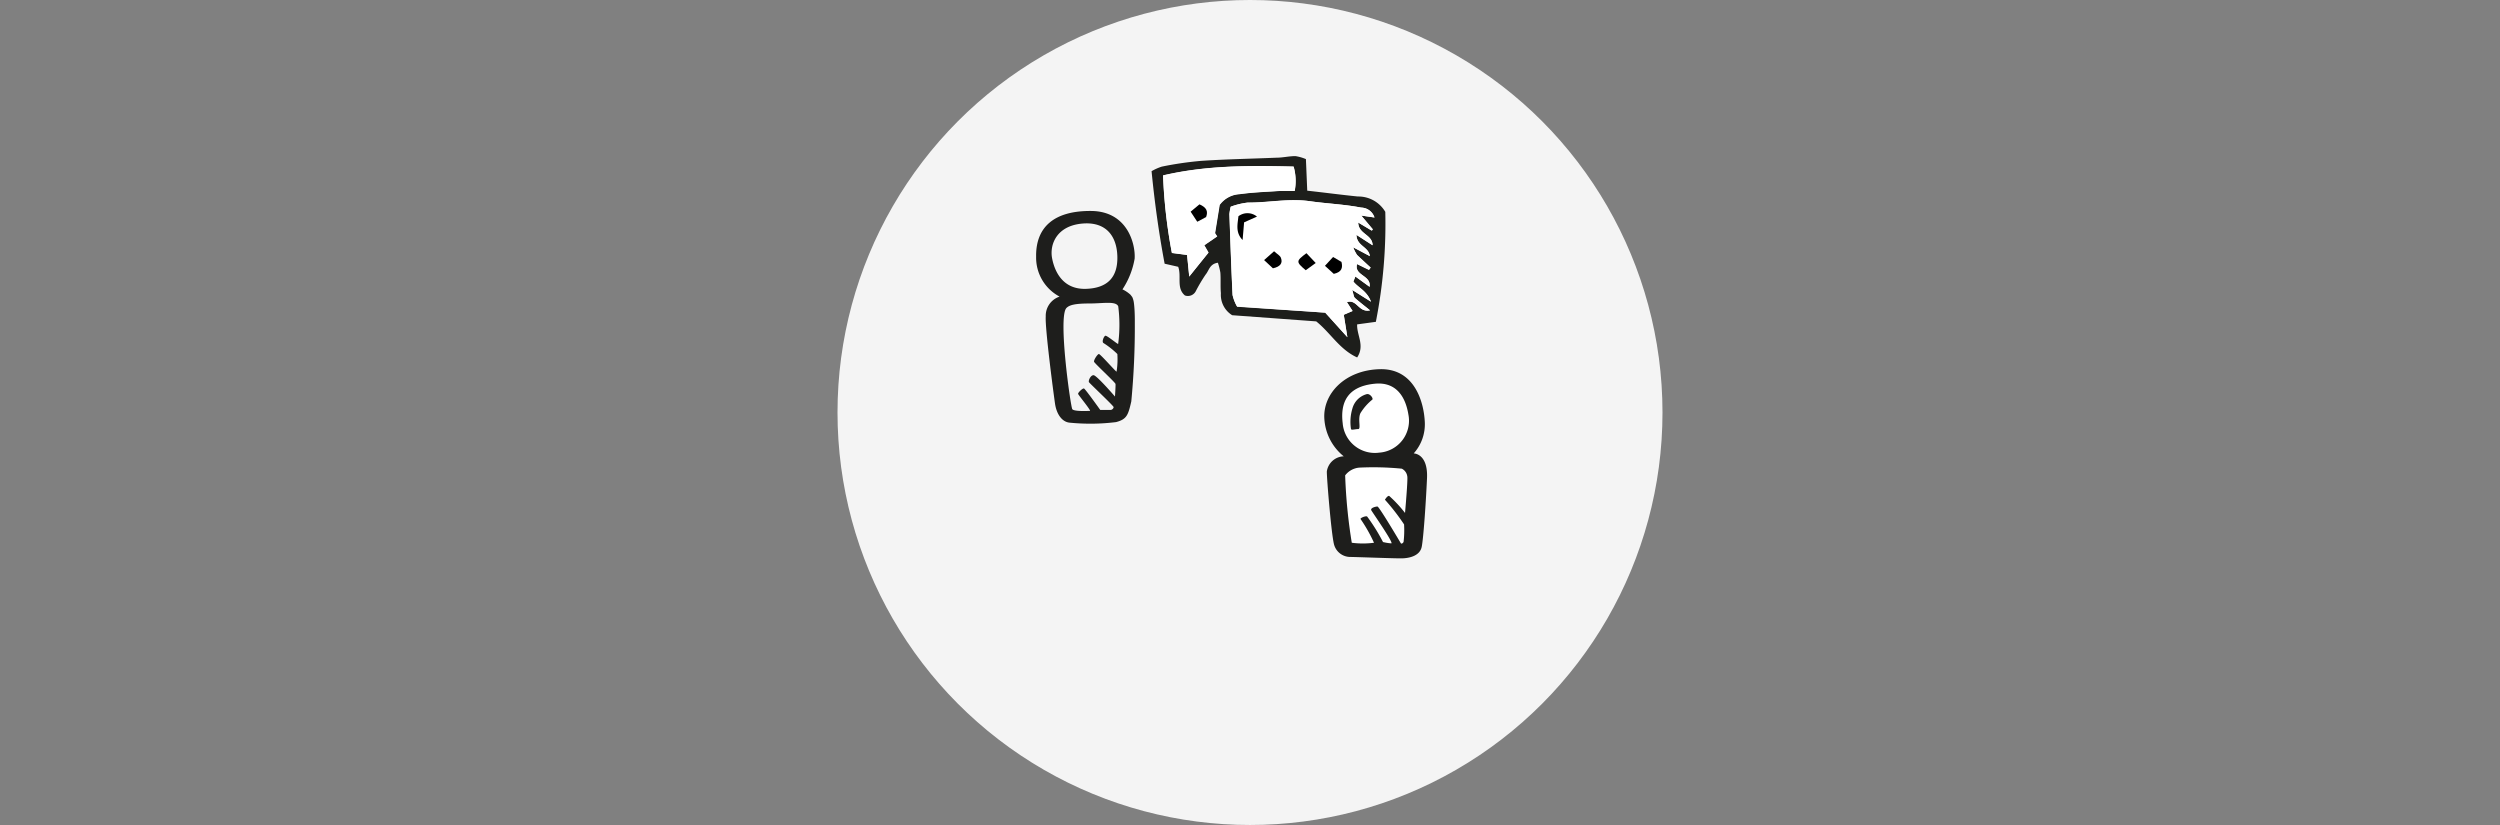 <svg id="Ebene_1" data-name="Ebene 1" xmlns="http://www.w3.org/2000/svg" viewBox="0 0 283.46 93.54"><rect x="0" y="0" width="283.46" height="93.54" fill="#808080" stroke="none"/><defs><style>.cls-1{fill:#f4f4f4;}.cls-2{fill:#1e1e1c;}.cls-3{fill:#fff;}.cls-4{fill:#1d1e1b;}</style></defs><title>Unbenannt-4</title><circle class="cls-1" cx="141.73" cy="46.77" r="46.77"/><g id="class"><path class="cls-2" d="M128.38,33.68l-.2-.26a3.67,3.67,0,0,0-.91-.61,9.12,9.12,0,0,0,1.38-3.48c.11-1.58-.76-5.38-4.94-5.41s-6.28,1.82-6.23,5.18a5,5,0,0,0,2.66,4.53,2.29,2.29,0,0,0-1.57,2.25c-.09,1.34.87,8.62,1.05,9.87s.82,2.08,1.63,2.17a23.59,23.59,0,0,0,5.29-.06c1.23-.32,1.38-.82,1.73-2.34a88.8,88.8,0,0,0,.4-9c0-.18,0-.28,0-.29s0-1.1-.1-1.85A2.31,2.31,0,0,0,128.38,33.68Zm-9.08-4.35c-.33-1.61.52-3.86,3.71-4,2.46-.09,3.62,1.49,3.68,3.74s-1,3.59-3.54,3.68S119.62,30.94,119.3,29.33ZM126.78,39c-.12,0-1.29-1-1.46-.93s-.44.73-.18.84a9.32,9.32,0,0,1,1.55,1.23,8.89,8.89,0,0,1-.09,2c-.09,0-1.84-2-2-2s-.61.7-.55.88,2.4,2.34,2.43,2.51-.06,1.43-.06,1.43-2.08-2.42-2.43-2.42-.61.64-.52.79,2.8,2.69,2.8,2.83a.39.39,0,0,1-.32.32l-1.2,0s-1.69-2.37-1.84-2.43-.7.47-.67.61,1.52,1.93,1.34,1.93-1.81.09-2-.2-1.63-10.41-.67-11.46c.33-.35,1-.52,2.6-.52s3-.3,3.28.32A16.48,16.48,0,0,1,126.78,39Z"/></g><path class="cls-3" d="M159.31,58.14a14.28,14.28,0,0,0-1.79-1.92c-.22,0-.47.44-.47.44a24.37,24.37,0,0,1,2.17,2.8,11.08,11.08,0,0,1-.06,2c-.13.19-.26.22-.32.12s-2.45-4.15-2.64-4.15-.85.16-.69.44,2.58,3.74,2.26,3.74a5.83,5.83,0,0,1-.94-.15A21.08,21.08,0,0,0,155,58.55c-.25-.06-.85.22-.72.32a17.22,17.22,0,0,1,1.51,2.67,9.68,9.68,0,0,1-2.52,0,59.92,59.92,0,0,1-.75-7.64,2.25,2.25,0,0,1,1.6-.88,32.81,32.81,0,0,1,4.82.12,1.13,1.13,0,0,1,.62.85C159.66,54.21,159.31,58.14,159.31,58.14Zm-2.89-6.82A3.66,3.66,0,0,1,152.24,48c-.29-2.36.53-4.18,3.61-4.49,2.08-.22,3.43,1,3.84,3.49A3.63,3.63,0,0,1,156.42,51.32Z"/><path class="cls-3" d="M159.31,58.14a14.28,14.28,0,0,0-1.79-1.92c-.22,0-.47.44-.47.44a24.37,24.37,0,0,1,2.17,2.8,11.08,11.08,0,0,1-.06,2c-.13.19-.26.22-.32.12s-2.45-4.15-2.64-4.15-.85.16-.69.44,2.58,3.74,2.26,3.74a5.83,5.83,0,0,1-.94-.15A21.08,21.08,0,0,0,155,58.55c-.25-.06-.85.22-.72.32a17.22,17.22,0,0,1,1.51,2.67,9.68,9.68,0,0,1-2.52,0,59.92,59.92,0,0,1-.75-7.64,2.25,2.25,0,0,1,1.6-.88,32.81,32.81,0,0,1,4.82.12,1.13,1.13,0,0,1,.62.85C159.66,54.21,159.31,58.14,159.31,58.14Zm-2.89-6.82A3.66,3.66,0,0,1,152.24,48c-.29-2.36.53-4.18,3.61-4.49,2.08-.22,3.43,1,3.84,3.49A3.63,3.63,0,0,1,156.42,51.32Z"/><path class="cls-2" d="M160.29,51.41a4.94,4.94,0,0,0,1.26-3.55c-.1-2.23-1.14-6.1-5.1-6s-6.48,2.8-6.29,5.63a5.92,5.92,0,0,0,2.2,4.25,2,2,0,0,0-1.92,1.73c0,.85.51,7.1.82,8.27a1.91,1.91,0,0,0,1.86,1.41c.53,0,4.71.16,5.72.16S161,63,161.2,62s.47-4.94.6-7.77S160.29,51.41,160.29,51.41Zm-1,6.73a14.28,14.28,0,0,0-1.79-1.92c-.22,0-.47.44-.47.44a24.37,24.37,0,0,1,2.17,2.8,11.08,11.08,0,0,1-.06,2c-.13.19-.26.22-.32.12s-2.45-4.15-2.64-4.15-.85.16-.69.44,2.58,3.74,2.26,3.74a5.83,5.83,0,0,1-.94-.15A21.08,21.08,0,0,0,155,58.55c-.25-.06-.85.22-.72.32a17.22,17.22,0,0,1,1.51,2.67,9.68,9.68,0,0,1-2.52,0,59.92,59.92,0,0,1-.75-7.64,2.25,2.25,0,0,1,1.6-.88,32.81,32.81,0,0,1,4.82.12,1.13,1.13,0,0,1,.62.85C159.66,54.21,159.31,58.14,159.31,58.14Zm-2.89-6.82A3.66,3.66,0,0,1,152.24,48c-.29-2.36.53-4.18,3.61-4.49,2.08-.22,3.43,1,3.84,3.49A3.63,3.63,0,0,1,156.42,51.32Z"/><path class="cls-2" d="M155,44.68a2.31,2.31,0,0,0-1.66,1.64,5.29,5.29,0,0,0-.16,2.33c.06.15.47,0,.82,0s-.07-1.11.25-1.8a6,6,0,0,1,1.35-1.54C155.73,45.19,155.38,44.64,155,44.68Z"/><path class="cls-4" d="M153.88,36.78c-.06,1.23.9,2.39,0,3.75-2-.91-3-2.77-4.64-4.09l-9.53-.7a2.71,2.71,0,0,1-1.28-2.49c-.07-.78,0-1.56-.06-2.34a8,8,0,0,0-.28-1.12c-.94.13-1,.88-1.39,1.34A18.36,18.36,0,0,0,135.59,33a1,1,0,0,1-1.24.5c-1-.85-.36-2.14-.76-3.25l-1.54-.35c-.65-3.46-1.13-6.92-1.48-10.49a5.78,5.78,0,0,1,1.17-.52,39.26,39.26,0,0,1,4.44-.65c2.84-.19,5.69-.24,8.54-.36.72,0,1.44-.18,2.16-.18a5,5,0,0,1,1.19.34l.15,3.58c2,.22,3.85.47,5.75.66a3.54,3.54,0,0,1,3.1,1.74A57.25,57.25,0,0,1,156,36.49Zm-13.62-2,10,.67,2.51,2.78-.41-2.54,1-.43-.64-1c1.15-.38,1.3,1.21,2.62.93-.72-.58-1.24-1-1.71-1.4-.15-.14-.16-.43-.31-.92l2.13,1.34c-.45-1.24-1.43-1.58-2-2.29l.23-.57,1.61,1.17c.2-1.33-1.79-1.26-1.42-2.58l1.35.66.19-.26c-.52-.48-1-.94-1.54-1.43a4.23,4.23,0,0,1-.44-.87l1.89,1c-.14-1.09-1.48-1.13-1.52-2.41l1.83,1.18c0-1.24-1.59-1.25-1.63-2.58l1.56.92.11-.15-1.32-1.56,1.5.22a1.62,1.62,0,0,0-1.51-1.12c-1.94-.38-3.91-.45-5.85-.73-2.37-.33-4.65.2-7,.16a8.18,8.18,0,0,0-1.94.47,5.58,5.58,0,0,0-.15.84c.11,3.06.21,6.12.36,9.17A4.77,4.77,0,0,0,140.26,34.75Zm-5.42-3.41L137,28.63l-.48-.83,1.46-1-.24-.37.52-3.2A3,3,0,0,1,140.56,22c1.48-.21,3-.26,4.48-.36.56,0,1.11,0,1.75,0a5.91,5.91,0,0,0-.12-2.76c-5-.12-9.86-.15-14.8,1a58.36,58.36,0,0,0,1,8.79l1.72.23Z"/><path class="cls-3" d="M140.26,34.75a4.77,4.77,0,0,1-.51-1.3c-.15-3.05-.25-6.11-.36-9.17a5.58,5.58,0,0,1,.15-.84,8.18,8.18,0,0,1,1.94-.47c2.32,0,4.6-.49,7-.16,1.94.28,3.91.35,5.85.73a1.62,1.62,0,0,1,1.51,1.12l-1.5-.22L155.63,26l-.11.15L154,25.23c0,1.33,1.6,1.34,1.63,2.58l-1.83-1.18c0,1.28,1.38,1.32,1.52,2.41l-1.89-1a4.23,4.23,0,0,0,.44.87c.5.49,1,.95,1.54,1.43l-.19.26-1.35-.66c-.37,1.32,1.62,1.25,1.42,2.58l-1.61-1.17-.23.57c.54.71,1.52,1.05,2,2.29l-2.13-1.34c.15.49.16.78.31.92.47.44,1,.82,1.71,1.4-1.32.28-1.47-1.31-2.62-.93l.64,1-1,.43.41,2.54-2.51-2.78Zm2.26-10.19a1.69,1.69,0,0,0-2.1-.07c-.1.92-.35,1.85.47,2.69l.17-2Zm8.71,6.49c.9-.2,1-.68.9-1.39l-.95-.56-.92,1Zm-6.9-.63c.83-.18,1.13-.58.93-1.16-.09-.28-.46-.46-.78-.76l-1.13,1Zm3.8-1.71c-1.2.89-1.2,1-.08,1.93l1.13-.82Z"/><path class="cls-3" d="M134.84,31.34l-.24-2.42-1.72-.23a58.36,58.36,0,0,1-1-8.79c4.94-1.16,9.84-1.13,14.8-1a5.91,5.91,0,0,1,.12,2.76c-.64,0-1.19,0-1.75,0-1.5.1-3,.15-4.48.36a3,3,0,0,0-2.27,1.22l-.52,3.2.24.37-1.46,1,.48.83Zm1.2-8.17L135,24l.79,1.19,1-.53C137,24,136.84,23.52,136,23.17Z"/><path d="M142.52,24.56l-1.46.65-.17,2c-.82-.84-.57-1.77-.47-2.69A1.69,1.69,0,0,1,142.52,24.56Z"/><path d="M151.23,31.05l-1-.91.92-1,.95.56C152.27,30.37,152.13,30.85,151.23,31.05Z"/><path d="M144.33,30.42l-1-.93,1.13-1c.32.3.69.48.78.76C145.46,29.84,145.16,30.24,144.33,30.42Z"/><path d="M148.13,28.71l1.05,1.11-1.13.82C146.93,29.69,146.93,29.6,148.13,28.71Z"/><path d="M136,23.17c.8.35,1,.78.75,1.44l-1,.53L135,24Z"/></svg>